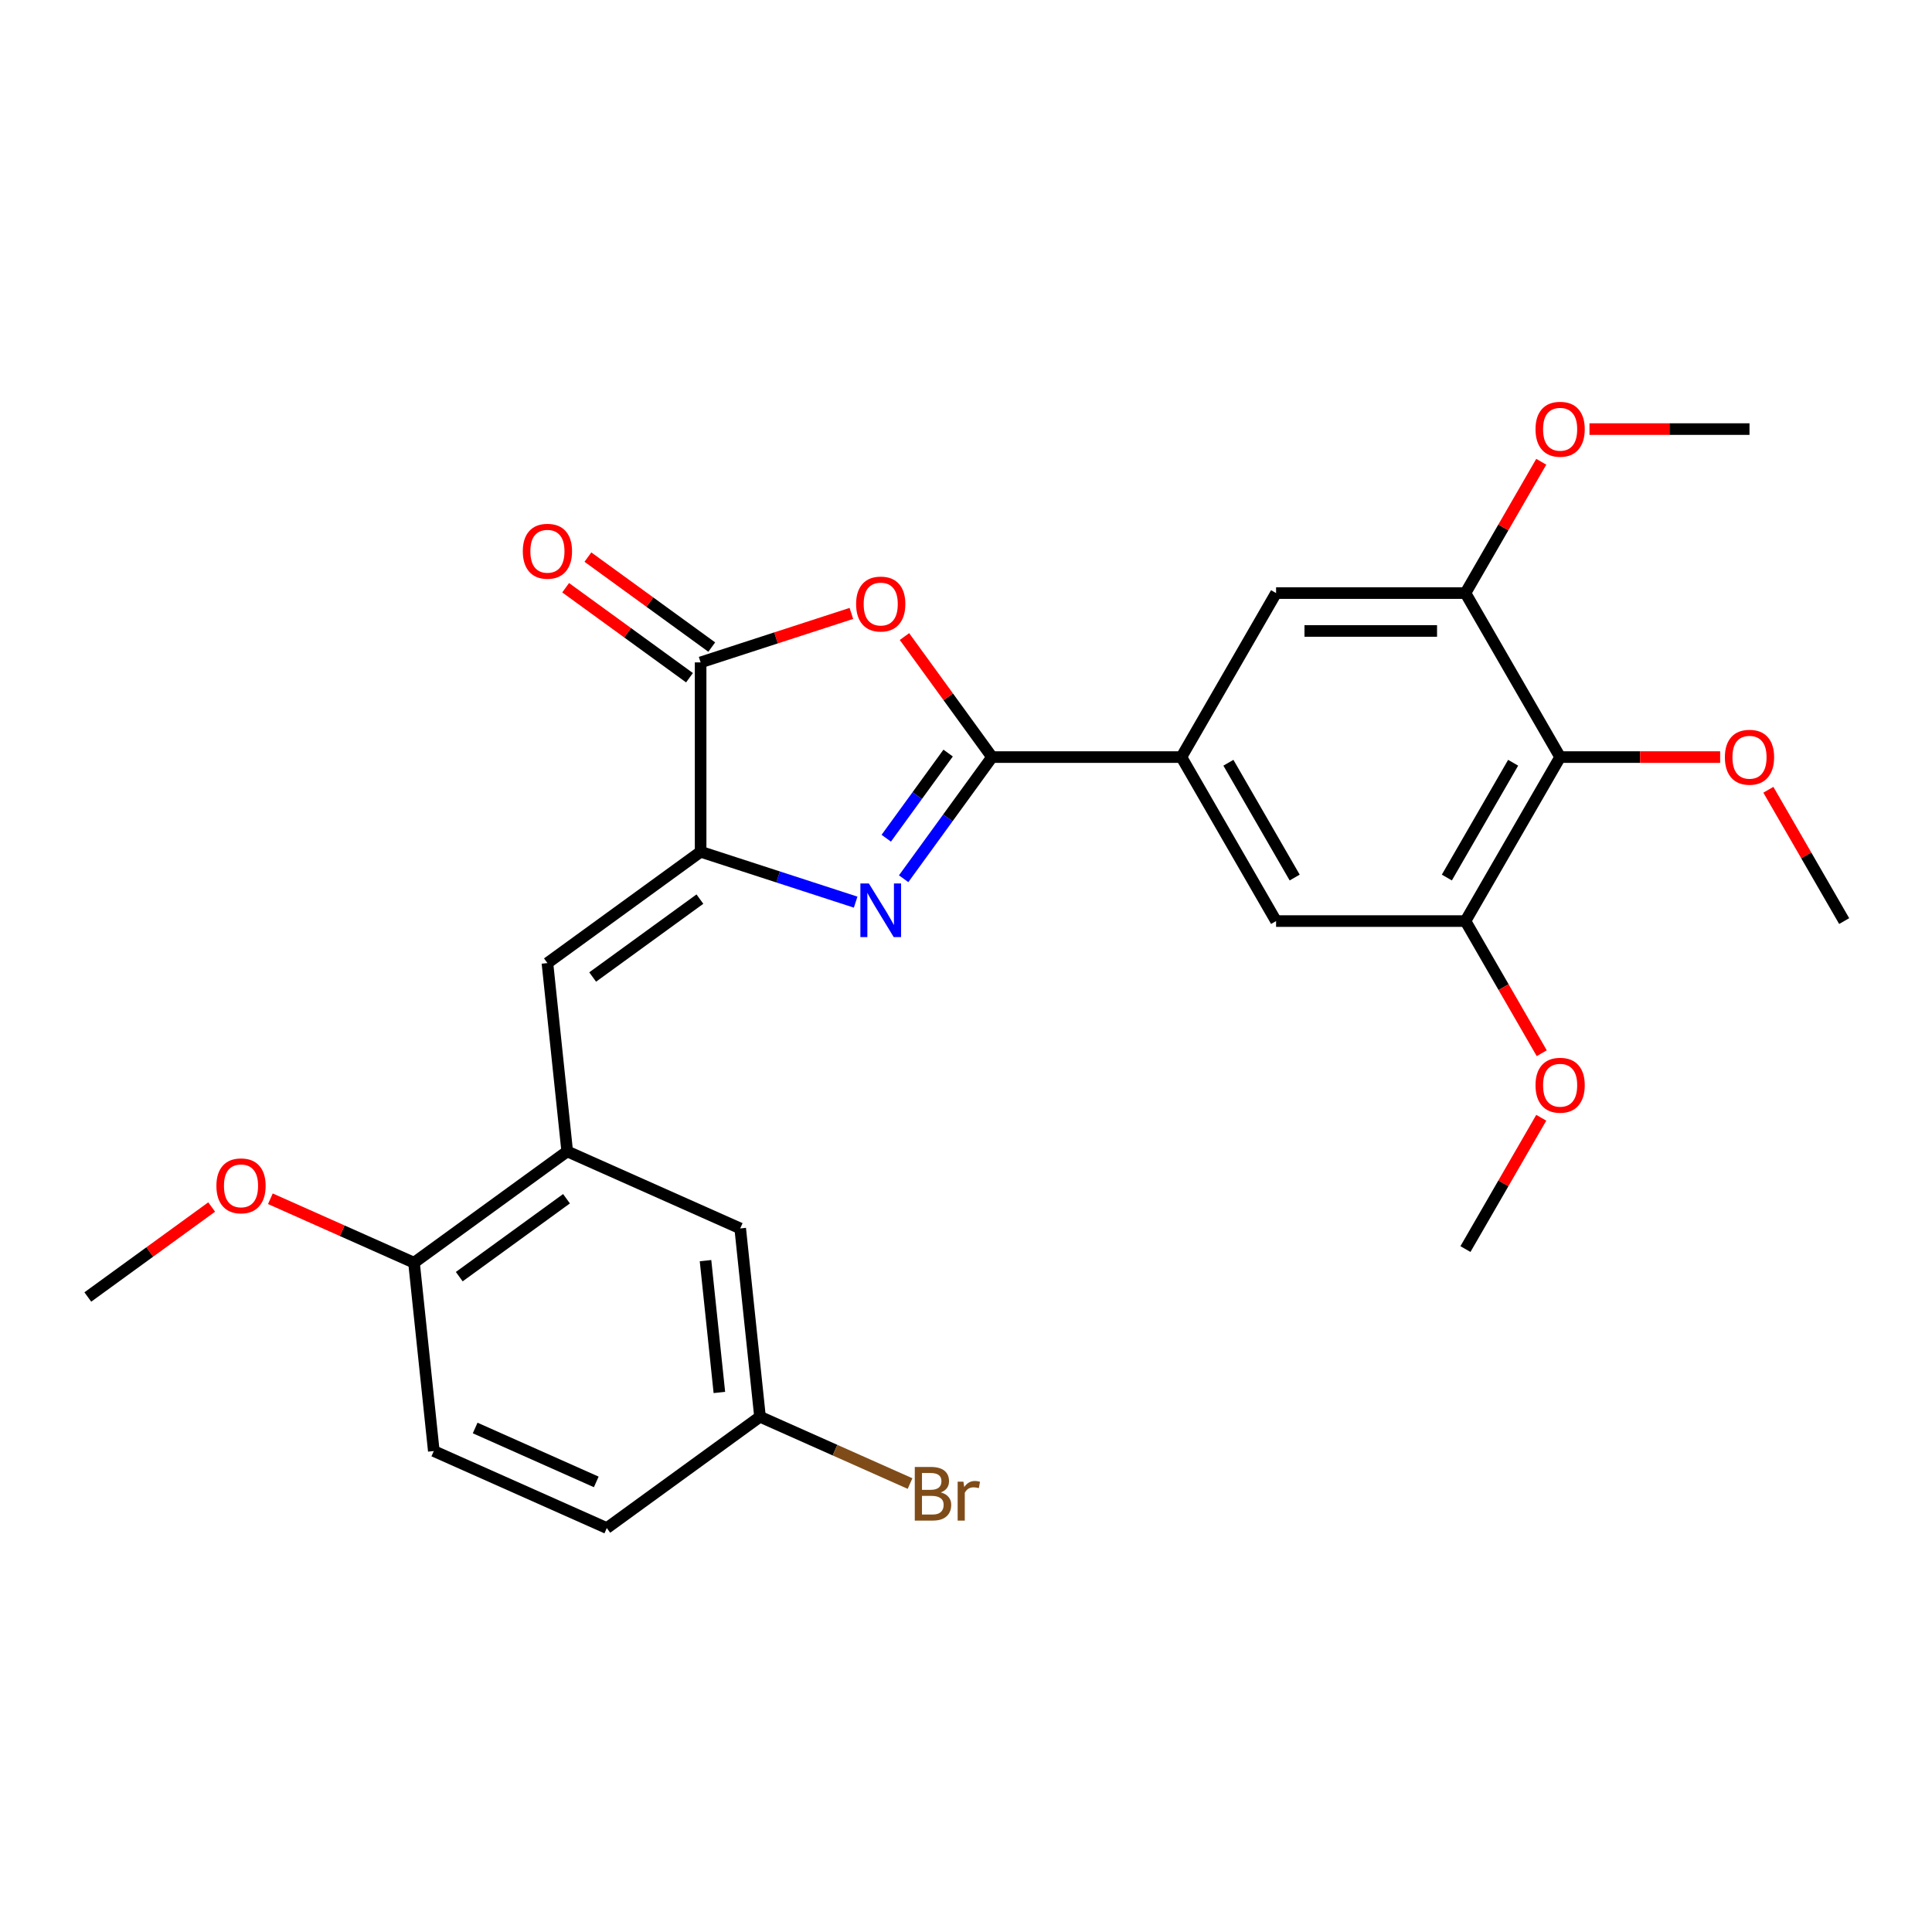 <?xml version='1.0' encoding='iso-8859-1'?>
<svg version='1.1' baseProfile='full'
              xmlns='http://www.w3.org/2000/svg'
                      xmlns:rdkit='http://www.rdkit.org/xml'
                      xmlns:xlink='http://www.w3.org/1999/xlink'
                  xml:space='preserve'
width='1000px' height='1000px' viewBox='0 0 1000 1000'>
<!-- END OF HEADER -->
<rect style='opacity:1.0;fill:#FFFFFF;stroke:none' width='1000' height='1000' x='0' y='0'> </rect>
<path class='bond-0' d='M 513.473,391.864 L 490.599,423.348' style='fill:none;fill-rule:evenodd;stroke:#000000;stroke-width:6px;stroke-linecap:butt;stroke-linejoin:miter;stroke-opacity:1' />
<path class='bond-0' d='M 490.599,423.348 L 467.724,454.832' style='fill:none;fill-rule:evenodd;stroke:#0000FF;stroke-width:6px;stroke-linecap:butt;stroke-linejoin:miter;stroke-opacity:1' />
<path class='bond-0' d='M 490.751,389.787 L 474.739,411.826' style='fill:none;fill-rule:evenodd;stroke:#000000;stroke-width:6px;stroke-linecap:butt;stroke-linejoin:miter;stroke-opacity:1' />
<path class='bond-0' d='M 474.739,411.826 L 458.727,433.864' style='fill:none;fill-rule:evenodd;stroke:#0000FF;stroke-width:6px;stroke-linecap:butt;stroke-linejoin:miter;stroke-opacity:1' />
<path class='bond-2' d='M 513.473,391.864 L 490.812,360.675' style='fill:none;fill-rule:evenodd;stroke:#000000;stroke-width:6px;stroke-linecap:butt;stroke-linejoin:miter;stroke-opacity:1' />
<path class='bond-2' d='M 490.812,360.675 L 468.152,329.485' style='fill:none;fill-rule:evenodd;stroke:#FF0000;stroke-width:6px;stroke-linecap:butt;stroke-linejoin:miter;stroke-opacity:1' />
<path class='bond-5' d='M 513.473,391.864 L 611.489,391.864' style='fill:none;fill-rule:evenodd;stroke:#000000;stroke-width:6px;stroke-linecap:butt;stroke-linejoin:miter;stroke-opacity:1' />
<path class='bond-1' d='M 442.883,466.945 L 402.762,453.909' style='fill:none;fill-rule:evenodd;stroke:#0000FF;stroke-width:6px;stroke-linecap:butt;stroke-linejoin:miter;stroke-opacity:1' />
<path class='bond-1' d='M 402.762,453.909 L 362.641,440.873' style='fill:none;fill-rule:evenodd;stroke:#000000;stroke-width:6px;stroke-linecap:butt;stroke-linejoin:miter;stroke-opacity:1' />
<path class='bond-4' d='M 362.641,440.873 L 283.345,498.485' style='fill:none;fill-rule:evenodd;stroke:#000000;stroke-width:6px;stroke-linecap:butt;stroke-linejoin:miter;stroke-opacity:1' />
<path class='bond-4' d='M 362.269,465.374 L 306.762,505.702' style='fill:none;fill-rule:evenodd;stroke:#000000;stroke-width:6px;stroke-linecap:butt;stroke-linejoin:miter;stroke-opacity:1' />
<path class='bond-27' d='M 362.641,440.873 L 362.641,342.856' style='fill:none;fill-rule:evenodd;stroke:#000000;stroke-width:6px;stroke-linecap:butt;stroke-linejoin:miter;stroke-opacity:1' />
<path class='bond-3' d='M 440.668,317.504 L 401.655,330.18' style='fill:none;fill-rule:evenodd;stroke:#FF0000;stroke-width:6px;stroke-linecap:butt;stroke-linejoin:miter;stroke-opacity:1' />
<path class='bond-3' d='M 401.655,330.18 L 362.641,342.856' style='fill:none;fill-rule:evenodd;stroke:#000000;stroke-width:6px;stroke-linecap:butt;stroke-linejoin:miter;stroke-opacity:1' />
<path class='bond-13' d='M 368.403,334.927 L 336.351,311.64' style='fill:none;fill-rule:evenodd;stroke:#000000;stroke-width:6px;stroke-linecap:butt;stroke-linejoin:miter;stroke-opacity:1' />
<path class='bond-13' d='M 336.351,311.64 L 304.298,288.352' style='fill:none;fill-rule:evenodd;stroke:#FF0000;stroke-width:6px;stroke-linecap:butt;stroke-linejoin:miter;stroke-opacity:1' />
<path class='bond-13' d='M 356.88,350.786 L 324.828,327.499' style='fill:none;fill-rule:evenodd;stroke:#000000;stroke-width:6px;stroke-linecap:butt;stroke-linejoin:miter;stroke-opacity:1' />
<path class='bond-13' d='M 324.828,327.499 L 292.776,304.212' style='fill:none;fill-rule:evenodd;stroke:#FF0000;stroke-width:6px;stroke-linecap:butt;stroke-linejoin:miter;stroke-opacity:1' />
<path class='bond-7' d='M 283.345,498.485 L 293.59,595.964' style='fill:none;fill-rule:evenodd;stroke:#000000;stroke-width:6px;stroke-linecap:butt;stroke-linejoin:miter;stroke-opacity:1' />
<path class='bond-10' d='M 611.489,391.864 L 660.497,306.98' style='fill:none;fill-rule:evenodd;stroke:#000000;stroke-width:6px;stroke-linecap:butt;stroke-linejoin:miter;stroke-opacity:1' />
<path class='bond-11' d='M 611.489,391.864 L 660.497,476.749' style='fill:none;fill-rule:evenodd;stroke:#000000;stroke-width:6px;stroke-linecap:butt;stroke-linejoin:miter;stroke-opacity:1' />
<path class='bond-11' d='M 635.817,394.796 L 670.123,454.215' style='fill:none;fill-rule:evenodd;stroke:#000000;stroke-width:6px;stroke-linecap:butt;stroke-linejoin:miter;stroke-opacity:1' />
<path class='bond-6' d='M 807.521,391.864 L 758.513,476.749' style='fill:none;fill-rule:evenodd;stroke:#000000;stroke-width:6px;stroke-linecap:butt;stroke-linejoin:miter;stroke-opacity:1' />
<path class='bond-6' d='M 783.193,394.796 L 748.887,454.215' style='fill:none;fill-rule:evenodd;stroke:#000000;stroke-width:6px;stroke-linecap:butt;stroke-linejoin:miter;stroke-opacity:1' />
<path class='bond-17' d='M 807.521,391.864 L 848.933,391.864' style='fill:none;fill-rule:evenodd;stroke:#000000;stroke-width:6px;stroke-linecap:butt;stroke-linejoin:miter;stroke-opacity:1' />
<path class='bond-17' d='M 848.933,391.864 L 890.345,391.864' style='fill:none;fill-rule:evenodd;stroke:#FF0000;stroke-width:6px;stroke-linecap:butt;stroke-linejoin:miter;stroke-opacity:1' />
<path class='bond-28' d='M 807.521,391.864 L 758.513,306.98' style='fill:none;fill-rule:evenodd;stroke:#000000;stroke-width:6px;stroke-linecap:butt;stroke-linejoin:miter;stroke-opacity:1' />
<path class='bond-12' d='M 293.59,595.964 L 214.293,653.577' style='fill:none;fill-rule:evenodd;stroke:#000000;stroke-width:6px;stroke-linecap:butt;stroke-linejoin:miter;stroke-opacity:1' />
<path class='bond-12' d='M 293.218,620.465 L 237.71,660.794' style='fill:none;fill-rule:evenodd;stroke:#000000;stroke-width:6px;stroke-linecap:butt;stroke-linejoin:miter;stroke-opacity:1' />
<path class='bond-14' d='M 293.59,595.964 L 383.132,635.831' style='fill:none;fill-rule:evenodd;stroke:#000000;stroke-width:6px;stroke-linecap:butt;stroke-linejoin:miter;stroke-opacity:1' />
<path class='bond-8' d='M 758.513,476.749 L 660.497,476.749' style='fill:none;fill-rule:evenodd;stroke:#000000;stroke-width:6px;stroke-linecap:butt;stroke-linejoin:miter;stroke-opacity:1' />
<path class='bond-19' d='M 758.513,476.749 L 778.258,510.948' style='fill:none;fill-rule:evenodd;stroke:#000000;stroke-width:6px;stroke-linecap:butt;stroke-linejoin:miter;stroke-opacity:1' />
<path class='bond-19' d='M 778.258,510.948 L 798.003,545.147' style='fill:none;fill-rule:evenodd;stroke:#FF0000;stroke-width:6px;stroke-linecap:butt;stroke-linejoin:miter;stroke-opacity:1' />
<path class='bond-9' d='M 758.513,306.98 L 660.497,306.98' style='fill:none;fill-rule:evenodd;stroke:#000000;stroke-width:6px;stroke-linecap:butt;stroke-linejoin:miter;stroke-opacity:1' />
<path class='bond-9' d='M 743.811,326.583 L 675.199,326.583' style='fill:none;fill-rule:evenodd;stroke:#000000;stroke-width:6px;stroke-linecap:butt;stroke-linejoin:miter;stroke-opacity:1' />
<path class='bond-18' d='M 758.513,306.98 L 778.134,272.997' style='fill:none;fill-rule:evenodd;stroke:#000000;stroke-width:6px;stroke-linecap:butt;stroke-linejoin:miter;stroke-opacity:1' />
<path class='bond-18' d='M 778.134,272.997 L 797.754,239.013' style='fill:none;fill-rule:evenodd;stroke:#FF0000;stroke-width:6px;stroke-linecap:butt;stroke-linejoin:miter;stroke-opacity:1' />
<path class='bond-15' d='M 214.293,653.577 L 224.539,751.056' style='fill:none;fill-rule:evenodd;stroke:#000000;stroke-width:6px;stroke-linecap:butt;stroke-linejoin:miter;stroke-opacity:1' />
<path class='bond-22' d='M 214.293,653.577 L 177.119,637.025' style='fill:none;fill-rule:evenodd;stroke:#000000;stroke-width:6px;stroke-linecap:butt;stroke-linejoin:miter;stroke-opacity:1' />
<path class='bond-22' d='M 177.119,637.025 L 139.944,620.474' style='fill:none;fill-rule:evenodd;stroke:#FF0000;stroke-width:6px;stroke-linecap:butt;stroke-linejoin:miter;stroke-opacity:1' />
<path class='bond-16' d='M 383.132,635.831 L 393.378,733.31' style='fill:none;fill-rule:evenodd;stroke:#000000;stroke-width:6px;stroke-linecap:butt;stroke-linejoin:miter;stroke-opacity:1' />
<path class='bond-16' d='M 365.173,652.502 L 372.345,720.737' style='fill:none;fill-rule:evenodd;stroke:#000000;stroke-width:6px;stroke-linecap:butt;stroke-linejoin:miter;stroke-opacity:1' />
<path class='bond-29' d='M 224.539,751.056 L 314.081,790.923' style='fill:none;fill-rule:evenodd;stroke:#000000;stroke-width:6px;stroke-linecap:butt;stroke-linejoin:miter;stroke-opacity:1' />
<path class='bond-29' d='M 245.944,739.127 L 308.623,767.034' style='fill:none;fill-rule:evenodd;stroke:#000000;stroke-width:6px;stroke-linecap:butt;stroke-linejoin:miter;stroke-opacity:1' />
<path class='bond-20' d='M 393.378,733.31 L 314.081,790.923' style='fill:none;fill-rule:evenodd;stroke:#000000;stroke-width:6px;stroke-linecap:butt;stroke-linejoin:miter;stroke-opacity:1' />
<path class='bond-21' d='M 393.378,733.31 L 432.209,750.599' style='fill:none;fill-rule:evenodd;stroke:#000000;stroke-width:6px;stroke-linecap:butt;stroke-linejoin:miter;stroke-opacity:1' />
<path class='bond-21' d='M 432.209,750.599 L 471.041,767.888' style='fill:none;fill-rule:evenodd;stroke:#7F4C19;stroke-width:6px;stroke-linecap:butt;stroke-linejoin:miter;stroke-opacity:1' />
<path class='bond-23' d='M 915.305,408.782 L 934.925,442.766' style='fill:none;fill-rule:evenodd;stroke:#FF0000;stroke-width:6px;stroke-linecap:butt;stroke-linejoin:miter;stroke-opacity:1' />
<path class='bond-23' d='M 934.925,442.766 L 954.545,476.749' style='fill:none;fill-rule:evenodd;stroke:#000000;stroke-width:6px;stroke-linecap:butt;stroke-linejoin:miter;stroke-opacity:1' />
<path class='bond-25' d='M 822.714,222.096 L 864.126,222.096' style='fill:none;fill-rule:evenodd;stroke:#FF0000;stroke-width:6px;stroke-linecap:butt;stroke-linejoin:miter;stroke-opacity:1' />
<path class='bond-25' d='M 864.126,222.096 L 905.537,222.096' style='fill:none;fill-rule:evenodd;stroke:#000000;stroke-width:6px;stroke-linecap:butt;stroke-linejoin:miter;stroke-opacity:1' />
<path class='bond-24' d='M 797.754,578.551 L 778.134,612.534' style='fill:none;fill-rule:evenodd;stroke:#FF0000;stroke-width:6px;stroke-linecap:butt;stroke-linejoin:miter;stroke-opacity:1' />
<path class='bond-24' d='M 778.134,612.534 L 758.513,646.518' style='fill:none;fill-rule:evenodd;stroke:#000000;stroke-width:6px;stroke-linecap:butt;stroke-linejoin:miter;stroke-opacity:1' />
<path class='bond-26' d='M 109.559,624.748 L 77.507,648.035' style='fill:none;fill-rule:evenodd;stroke:#FF0000;stroke-width:6px;stroke-linecap:butt;stroke-linejoin:miter;stroke-opacity:1' />
<path class='bond-26' d='M 77.507,648.035 L 45.455,671.322' style='fill:none;fill-rule:evenodd;stroke:#000000;stroke-width:6px;stroke-linecap:butt;stroke-linejoin:miter;stroke-opacity:1' />
<path  class='atom-1' d='M 449.725 457.282
L 458.82 471.985
Q 459.722 473.435, 461.173 476.062
Q 462.623 478.689, 462.702 478.846
L 462.702 457.282
L 466.387 457.282
L 466.387 485.04
L 462.584 485.04
L 452.822 468.966
Q 451.685 467.084, 450.469 464.927
Q 449.293 462.771, 448.94 462.105
L 448.94 485.04
L 445.333 485.04
L 445.333 457.282
L 449.725 457.282
' fill='#0000FF'/>
<path  class='atom-3' d='M 443.118 312.646
Q 443.118 305.981, 446.412 302.256
Q 449.705 298.532, 455.86 298.532
Q 462.016 298.532, 465.309 302.256
Q 468.602 305.981, 468.602 312.646
Q 468.602 319.39, 465.27 323.232
Q 461.937 327.035, 455.86 327.035
Q 449.744 327.035, 446.412 323.232
Q 443.118 319.429, 443.118 312.646
M 455.86 323.898
Q 460.095 323.898, 462.369 321.076
Q 464.682 318.214, 464.682 312.646
Q 464.682 307.196, 462.369 304.452
Q 460.095 301.668, 455.86 301.668
Q 451.626 301.668, 449.313 304.413
Q 447.039 307.157, 447.039 312.646
Q 447.039 318.253, 449.313 321.076
Q 451.626 323.898, 455.86 323.898
' fill='#FF0000'/>
<path  class='atom-14' d='M 270.603 285.322
Q 270.603 278.657, 273.896 274.933
Q 277.189 271.208, 283.345 271.208
Q 289.5 271.208, 292.793 274.933
Q 296.087 278.657, 296.087 285.322
Q 296.087 292.066, 292.754 295.908
Q 289.422 299.711, 283.345 299.711
Q 277.229 299.711, 273.896 295.908
Q 270.603 292.105, 270.603 285.322
M 283.345 296.575
Q 287.579 296.575, 289.853 293.752
Q 292.166 290.89, 292.166 285.322
Q 292.166 279.873, 289.853 277.128
Q 287.579 274.345, 283.345 274.345
Q 279.11 274.345, 276.797 277.089
Q 274.523 279.833, 274.523 285.322
Q 274.523 290.929, 276.797 293.752
Q 279.11 296.575, 283.345 296.575
' fill='#FF0000'/>
<path  class='atom-18' d='M 892.795 391.943
Q 892.795 385.278, 896.089 381.553
Q 899.382 377.829, 905.537 377.829
Q 911.693 377.829, 914.986 381.553
Q 918.279 385.278, 918.279 391.943
Q 918.279 398.686, 914.947 402.529
Q 911.614 406.332, 905.537 406.332
Q 899.421 406.332, 896.089 402.529
Q 892.795 398.726, 892.795 391.943
M 905.537 403.195
Q 909.772 403.195, 912.046 400.372
Q 914.359 397.51, 914.359 391.943
Q 914.359 386.493, 912.046 383.749
Q 909.772 380.965, 905.537 380.965
Q 901.303 380.965, 898.99 383.71
Q 896.716 386.454, 896.716 391.943
Q 896.716 397.549, 898.99 400.372
Q 901.303 403.195, 905.537 403.195
' fill='#FF0000'/>
<path  class='atom-19' d='M 794.779 222.174
Q 794.779 215.509, 798.072 211.784
Q 801.366 208.06, 807.521 208.06
Q 813.677 208.06, 816.97 211.784
Q 820.263 215.509, 820.263 222.174
Q 820.263 228.917, 816.931 232.76
Q 813.598 236.563, 807.521 236.563
Q 801.405 236.563, 798.072 232.76
Q 794.779 228.957, 794.779 222.174
M 807.521 233.426
Q 811.756 233.426, 814.03 230.603
Q 816.343 227.741, 816.343 222.174
Q 816.343 216.724, 814.03 213.98
Q 811.756 211.196, 807.521 211.196
Q 803.287 211.196, 800.974 213.941
Q 798.7 216.685, 798.7 222.174
Q 798.7 227.78, 800.974 230.603
Q 803.287 233.426, 807.521 233.426
' fill='#FF0000'/>
<path  class='atom-20' d='M 794.779 561.712
Q 794.779 555.047, 798.072 551.322
Q 801.366 547.598, 807.521 547.598
Q 813.677 547.598, 816.97 551.322
Q 820.263 555.047, 820.263 561.712
Q 820.263 568.455, 816.931 572.298
Q 813.598 576.101, 807.521 576.101
Q 801.405 576.101, 798.072 572.298
Q 794.779 568.495, 794.779 561.712
M 807.521 572.964
Q 811.756 572.964, 814.03 570.141
Q 816.343 567.279, 816.343 561.712
Q 816.343 556.262, 814.03 553.518
Q 811.756 550.734, 807.521 550.734
Q 803.287 550.734, 800.974 553.479
Q 798.7 556.223, 798.7 561.712
Q 798.7 567.318, 800.974 570.141
Q 803.287 572.964, 807.521 572.964
' fill='#FF0000'/>
<path  class='atom-22' d='M 486.978 772.471
Q 489.644 773.216, 490.977 774.863
Q 492.349 776.47, 492.349 778.862
Q 492.349 782.704, 489.879 784.9
Q 487.448 787.056, 482.822 787.056
L 473.491 787.056
L 473.491 759.298
L 481.685 759.298
Q 486.429 759.298, 488.821 761.219
Q 491.212 763.14, 491.212 766.669
Q 491.212 770.864, 486.978 772.471
M 477.216 762.434
L 477.216 771.138
L 481.685 771.138
Q 484.43 771.138, 485.841 770.04
Q 487.292 768.903, 487.292 766.669
Q 487.292 762.434, 481.685 762.434
L 477.216 762.434
M 482.822 783.92
Q 485.527 783.92, 486.978 782.626
Q 488.429 781.332, 488.429 778.862
Q 488.429 776.588, 486.821 775.451
Q 485.253 774.275, 482.234 774.275
L 477.216 774.275
L 477.216 783.92
L 482.822 783.92
' fill='#7F4C19'/>
<path  class='atom-22' d='M 498.661 766.904
L 499.093 769.688
Q 501.21 766.551, 504.66 766.551
Q 505.758 766.551, 507.248 766.943
L 506.66 770.236
Q 504.974 769.844, 504.033 769.844
Q 502.386 769.844, 501.288 770.511
Q 500.23 771.138, 499.367 772.667
L 499.367 787.056
L 495.682 787.056
L 495.682 766.904
L 498.661 766.904
' fill='#7F4C19'/>
<path  class='atom-23' d='M 112.009 613.788
Q 112.009 607.123, 115.303 603.399
Q 118.596 599.674, 124.751 599.674
Q 130.907 599.674, 134.2 603.399
Q 137.493 607.123, 137.493 613.788
Q 137.493 620.532, 134.161 624.374
Q 130.828 628.177, 124.751 628.177
Q 118.635 628.177, 115.303 624.374
Q 112.009 620.571, 112.009 613.788
M 124.751 625.041
Q 128.986 625.041, 131.26 622.218
Q 133.573 619.356, 133.573 613.788
Q 133.573 608.339, 131.26 605.594
Q 128.986 602.811, 124.751 602.811
Q 120.517 602.811, 118.204 605.555
Q 115.93 608.299, 115.93 613.788
Q 115.93 619.395, 118.204 622.218
Q 120.517 625.041, 124.751 625.041
' fill='#FF0000'/>
</svg>
